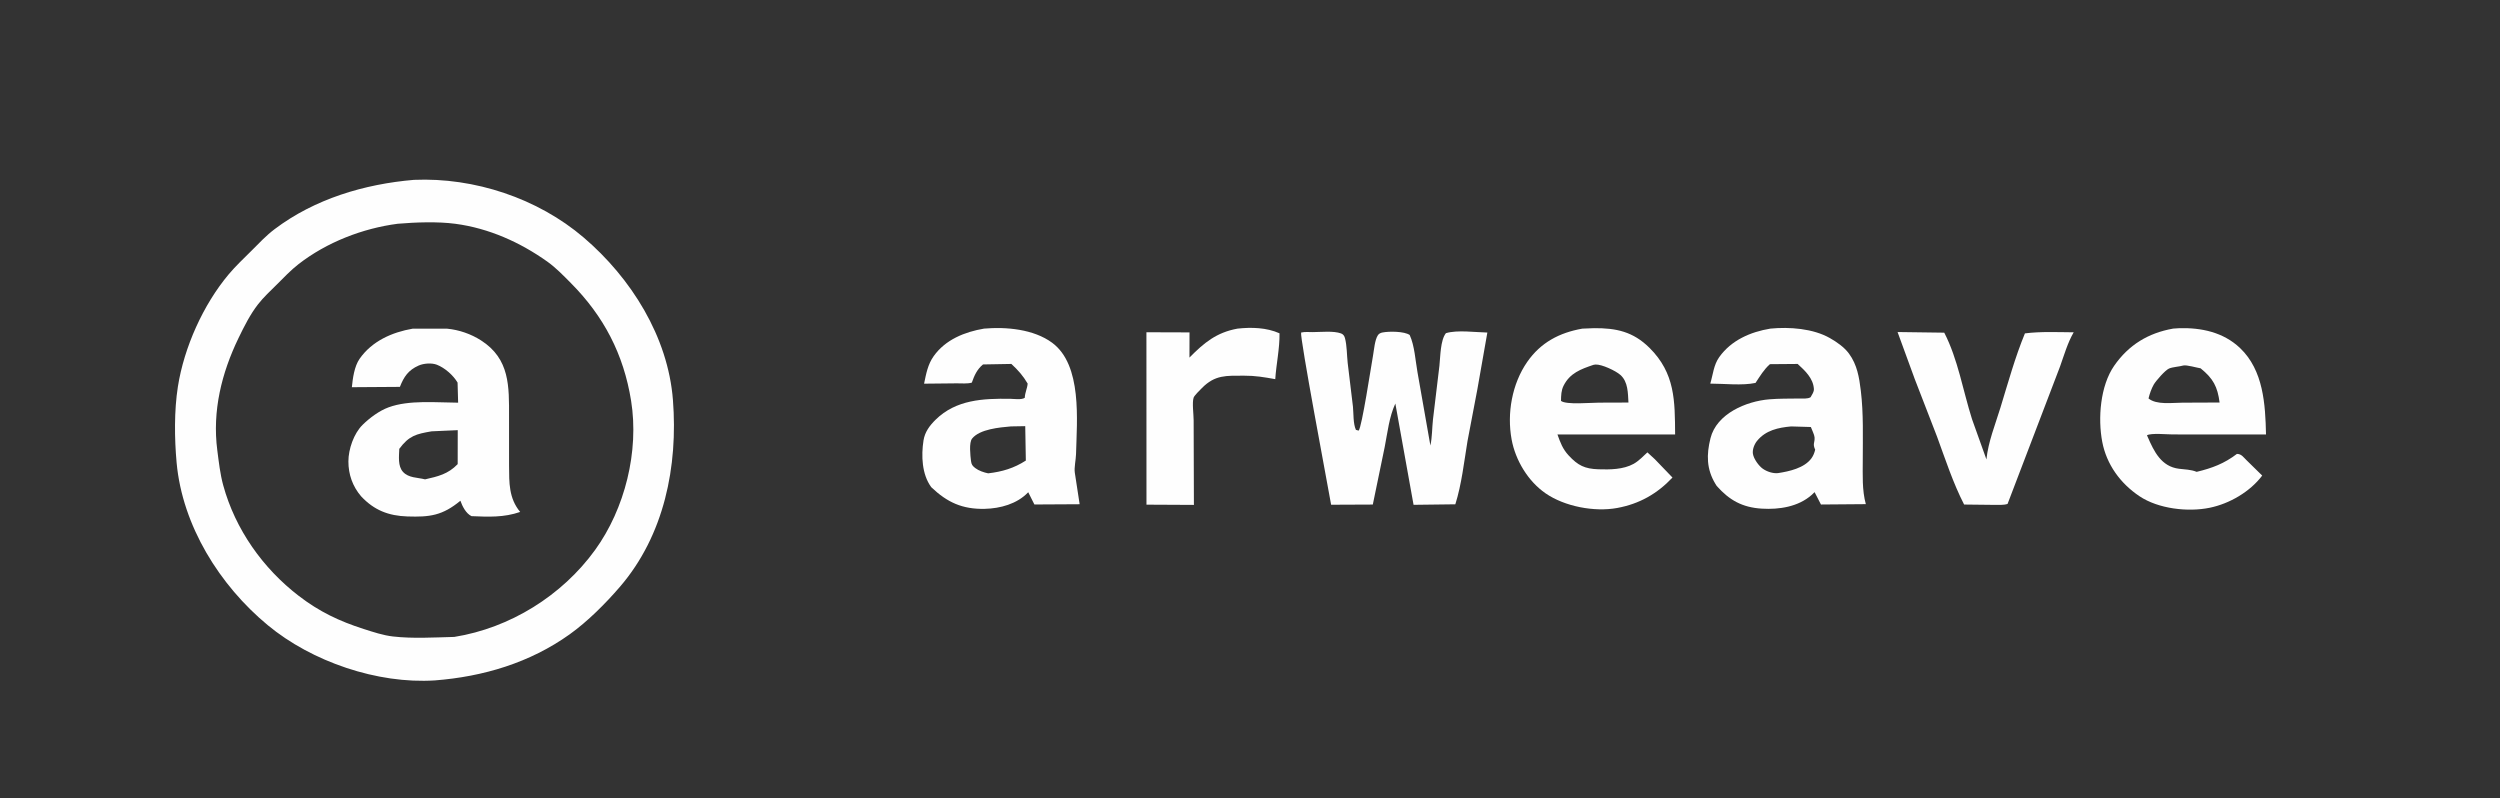 <?xml version="1.0" encoding="utf-8" ?>
<svg xmlns="http://www.w3.org/2000/svg" xmlns:xlink="http://www.w3.org/1999/xlink" width="639" height="204">
	<rect width="100%" height="100%" fill="#333333" stroke="none"/>
	<path fill="#FEFEFE" d="M316.308 83.996C319.894 83.609 323.726 83.713 327.042 85.193C327.104 89.076 326.216 93.017 325.955 96.912C323.093 96.399 320.887 96.011 317.926 96.023C313.432 96.042 310.561 95.762 307.176 99.222C306.706 99.701 305.27 101.088 305.088 101.641C304.674 102.897 305.094 106.005 305.096 107.421L305.161 129.054L298.297 129.018L293.038 128.992L293.025 84.924L304.04 84.96L304.024 91.398C307.755 87.602 310.932 84.977 316.308 83.996Z"/>
	<path fill="#FEFEFE" d="M485.017 84.868L496.951 85.031C500.452 91.807 501.753 99.923 504.052 107.147L507.729 117.426C508.21 112.849 509.969 108.579 511.31 104.2C513.254 97.856 515.039 91.357 517.57 85.213C521.7 84.696 525.874 84.904 530.034 84.936C528.487 87.601 527.588 90.76 526.556 93.654L513.136 128.795C512.167 129.143 510.851 129.03 509.824 129.048L502.028 128.96C499.192 123.438 497.252 117.436 495.112 111.618L489.403 96.865L485.017 84.868Z"/>
	<path fill="#FEFEFE" d="M332.565 85C333.476 84.772 334.608 84.89 335.549 84.886C337.651 84.878 340.836 84.519 342.771 85.224C343.321 85.424 343.614 85.84 343.77 86.411C344.286 88.307 344.249 90.781 344.467 92.757L345.815 103.954C345.985 105.698 345.847 108.306 346.574 109.87L347.269 110.07C348.1 109.196 350.448 93.641 350.956 90.817C351.217 89.366 351.386 86.912 352.187 85.685C352.459 85.268 352.899 85.072 353.384 84.979C355.108 84.648 358.958 84.673 360.315 85.624C361.564 88.316 361.786 92.202 362.307 95.131L365.608 113.884C366.083 111.674 366.02 109.454 366.268 107.222L367.917 93.475C368.167 91.206 368.143 86.954 369.578 85.158C372.496 84.275 377.063 84.942 380.167 84.997L377.629 99.428L375.087 112.781C374.209 118.105 373.603 123.74 371.984 128.898L361.306 129.032L356.649 103.145C355.056 106.621 354.662 110.526 353.929 114.253L350.89 128.964L340.235 129.011C339.37 124.1 332.19 86.108 332.565 85Z"/>
	<path fill="#FEFEFE" d="M555.464 83.989L556.912 83.893C562.604 83.704 568.298 84.904 572.569 88.973C578.546 94.667 579.024 103.366 579.192 111.057L555.308 111.04C553.94 111.045 549.843 110.638 548.767 111.255L548.935 111.643C550.561 115.383 552.408 119.254 556.948 119.814C558.429 119.997 559.985 120.011 561.382 120.572L561.465 120.606C565.431 119.647 568.504 118.497 571.761 116.015C572.929 116.035 573.376 116.827 574.199 117.615L578.218 121.558C575.102 125.699 569.878 128.738 564.808 129.782C559.211 130.935 551.676 130.052 546.877 126.85C541.972 123.578 538.436 118.735 537.329 112.912C536.188 106.911 536.833 98.604 540.375 93.5C544.097 88.136 549.109 85.114 555.464 83.989ZM558.062 93.422C556.977 93.729 555.366 93.79 554.408 94.196C553.42 94.615 551.035 97.361 550.511 98.273C549.914 99.311 549.436 100.674 549.163 101.844C551.195 103.54 555.194 102.932 557.799 102.924L567.326 102.883C566.808 98.84 565.693 96.75 562.478 94.144C561.478 93.984 558.887 93.225 558.062 93.422Z"/>
	<path fill="#FEFEFE" d="M404.43 84.002L407.44 83.879C413.115 83.839 417.43 84.765 421.608 88.908C428.174 95.422 428.103 102.447 428.16 111.049L398.083 111.049C398.836 113.137 399.412 114.758 400.961 116.428C403.333 118.986 405.073 119.83 408.545 119.948C411.475 120.048 414.938 120.019 417.556 118.558C418.841 117.84 420.001 116.628 421.076 115.626L422.984 117.381L427.486 122.061C423.568 126.218 419.023 128.792 413.38 129.835C407.523 130.917 399.927 129.465 395.045 126.094C390.556 122.994 387.35 117.651 386.368 112.323C385.142 105.672 386.468 98.097 390.358 92.504C393.813 87.537 398.581 85.037 404.43 84.002ZM407.294 93.254C404.056 94.353 401.268 95.361 399.652 98.584C399.029 99.828 399.016 101.102 398.993 102.468C400.275 103.514 406.697 102.915 408.675 102.917L416.232 102.89C416.087 100.461 416.157 97.606 414.183 95.841C412.988 94.772 409.381 93.074 407.79 93.176L407.294 93.254Z"/>
	<path fill="#FEFEFE" d="M251.533 83.992C257.19 83.5 264.218 84.136 268.917 87.599C276.66 93.303 275.245 107.507 275.034 116.079C274.999 117.503 274.526 119.518 274.721 120.808L275.956 128.88L264.392 128.945L262.815 125.813L262.747 125.885C259.922 128.819 255.652 129.971 251.696 130.06C246.015 130.188 242.123 128.425 238.053 124.547L237.986 124.458C235.627 121.229 235.441 116.453 236.05 112.569C236.389 110.414 237.624 108.768 239.15 107.269C244.369 102.142 251.292 101.837 258.172 101.932C259.156 101.946 261.124 102.256 261.934 101.675C261.973 100.367 262.561 99.322 262.671 98.051C261.489 96.029 260.216 94.603 258.506 93.021L251.257 93.151C249.726 94.415 249.042 95.968 248.396 97.799C247.279 98.134 245.696 97.969 244.513 97.982L236.194 98.068C236.725 95.54 237.125 93.192 238.64 91.048C241.638 86.807 246.58 84.829 251.533 83.992ZM258.397 108.989C255.497 109.244 250.434 109.682 248.481 112.084C247.628 113.133 248.025 116.441 248.187 117.808C248.297 118.736 248.558 119.087 249.28 119.641C250.158 120.316 251.49 120.767 252.571 120.985C256.116 120.577 259.161 119.685 262.204 117.718L262.051 108.925L258.397 108.989Z"/>
	<path fill="#FEFEFE" d="M452.512 83.993C457.376 83.518 463.411 83.961 467.719 86.412C469.487 87.417 471.393 88.737 472.606 90.392C474.69 93.237 475.21 96.439 475.623 99.843C476.339 105.765 476.121 111.754 476.123 117.71C476.123 121.411 475.92 125.258 476.905 128.858L465.438 128.952L463.808 125.792L463.075 126.495C459.639 129.539 454.75 130.281 450.319 130.01C445.362 129.706 442.044 127.873 438.784 124.203L438.455 123.674C436.169 119.902 436.154 116.225 437.195 112.031C438.759 105.738 446.326 102.551 452.246 102.063C454.742 101.857 457.295 101.902 459.8 101.861C460.708 101.846 462.003 102.008 462.787 101.532C463.142 100.873 463.68 100.177 463.632 99.417C463.46 96.672 461.355 94.742 459.483 93.024L452.396 93.082C450.873 94.411 449.819 96.202 448.711 97.873C445.339 98.598 440.638 98.053 437.147 98.053C437.85 95.742 437.988 93.3 439.451 91.256C442.527 86.957 447.434 84.827 452.512 83.993ZM457.815 108.995C454.53 109.291 451.314 109.967 449.095 112.703C448.408 113.549 447.877 114.898 448.045 115.991C448.244 117.282 449.535 119.089 450.601 119.827C451.637 120.544 453.147 121.058 454.431 120.932C457.318 120.489 461.182 119.652 463.013 117.131C463.497 116.465 463.767 115.739 463.96 114.945C463.245 113.374 463.897 113.216 463.805 111.786C463.763 111.123 463.095 109.811 462.855 109.143L457.815 108.995Z"/>
	<path fill="#FEFEFE" d="M105.801 45.971C121.244 45.31 137.431 50.669 149.192 60.713C161.3 71.054 170.751 86.048 172.003 102.244C173.312 119.168 169.803 136.785 158.467 149.973C154.799 154.24 150.199 158.849 145.602 162.137C135.431 169.412 123.495 172.955 111.153 173.912C96.481 174.861 79.731 169.145 68.434 159.791C56.155 149.623 46.614 134.392 45.144 118.274C44.583 112.13 44.508 104.925 45.468 98.823C47.046 88.802 51.936 77.867 58.475 70.093C60.237 67.998 62.286 66.081 64.221 64.146C66.136 62.231 68.026 60.207 70.193 58.572C80.459 50.827 93.14 47.049 105.801 45.971ZM101.659 57.192C92.677 58.364 83.483 61.933 76.292 67.526C74.292 69.083 72.539 70.949 70.746 72.733C69.123 74.349 67.363 75.968 65.954 77.778C63.948 80.358 62.402 83.439 60.983 86.372C56.635 95.357 54.237 105.044 55.54 115.08C55.928 118.067 56.261 121.146 57.059 124.056C60.145 135.312 67.188 145.269 76.406 152.341C81.626 156.346 86.737 158.781 92.99 160.778C95.413 161.551 97.924 162.396 100.456 162.685C105.574 163.268 110.972 162.922 116.118 162.796C130.355 160.514 143.647 152.253 152.096 140.583C159.747 130.014 163.38 115.327 161.309 102.428C159.403 90.558 154.335 80.819 145.9 72.337C144.025 70.451 142.083 68.426 139.91 66.879C132.95 61.925 124.945 58.344 116.427 57.206C111.892 56.601 106.235 56.803 101.659 57.192Z"/>
	<path fill="#FEFEFE" d="M105.51 84.002L114.31 84.015C117.339 84.306 120.384 85.362 122.944 87.001C130.351 91.742 130.123 98.787 130.109 106.55L130.115 119.082C130.142 123.378 130.044 127.354 132.956 130.852C128.819 132.292 124.825 132.115 120.51 131.927C119.089 131.231 118.178 129.408 117.677 127.99C113.099 131.786 109.826 132.196 104.135 132.005C99.298 131.842 95.626 130.418 92.287 126.843C90.135 124.318 89.049 121.289 89.052 117.93C89.055 114.801 90.433 110.8 92.681 108.588C94.481 106.818 96.924 104.998 99.307 104.119C104.58 102.175 111.562 102.902 117.099 102.927L116.956 97.793C115.861 95.919 113.705 94.027 111.677 93.23C110.356 92.711 108.304 92.861 107.011 93.432C104.375 94.596 103.233 96.284 102.215 98.885L89.935 98.969C90.163 96.689 90.571 93.639 91.905 91.723C95.069 87.178 100.218 84.918 105.51 84.002ZM110.312 110.247C106.367 110.933 104.556 111.354 102.055 114.724C102 116.627 101.638 119.122 103.02 120.626C104.46 122.192 106.718 122.026 108.646 122.524C111.952 121.776 114.535 121.179 116.984 118.63L116.998 109.947L110.312 110.247Z"/>
</svg>
